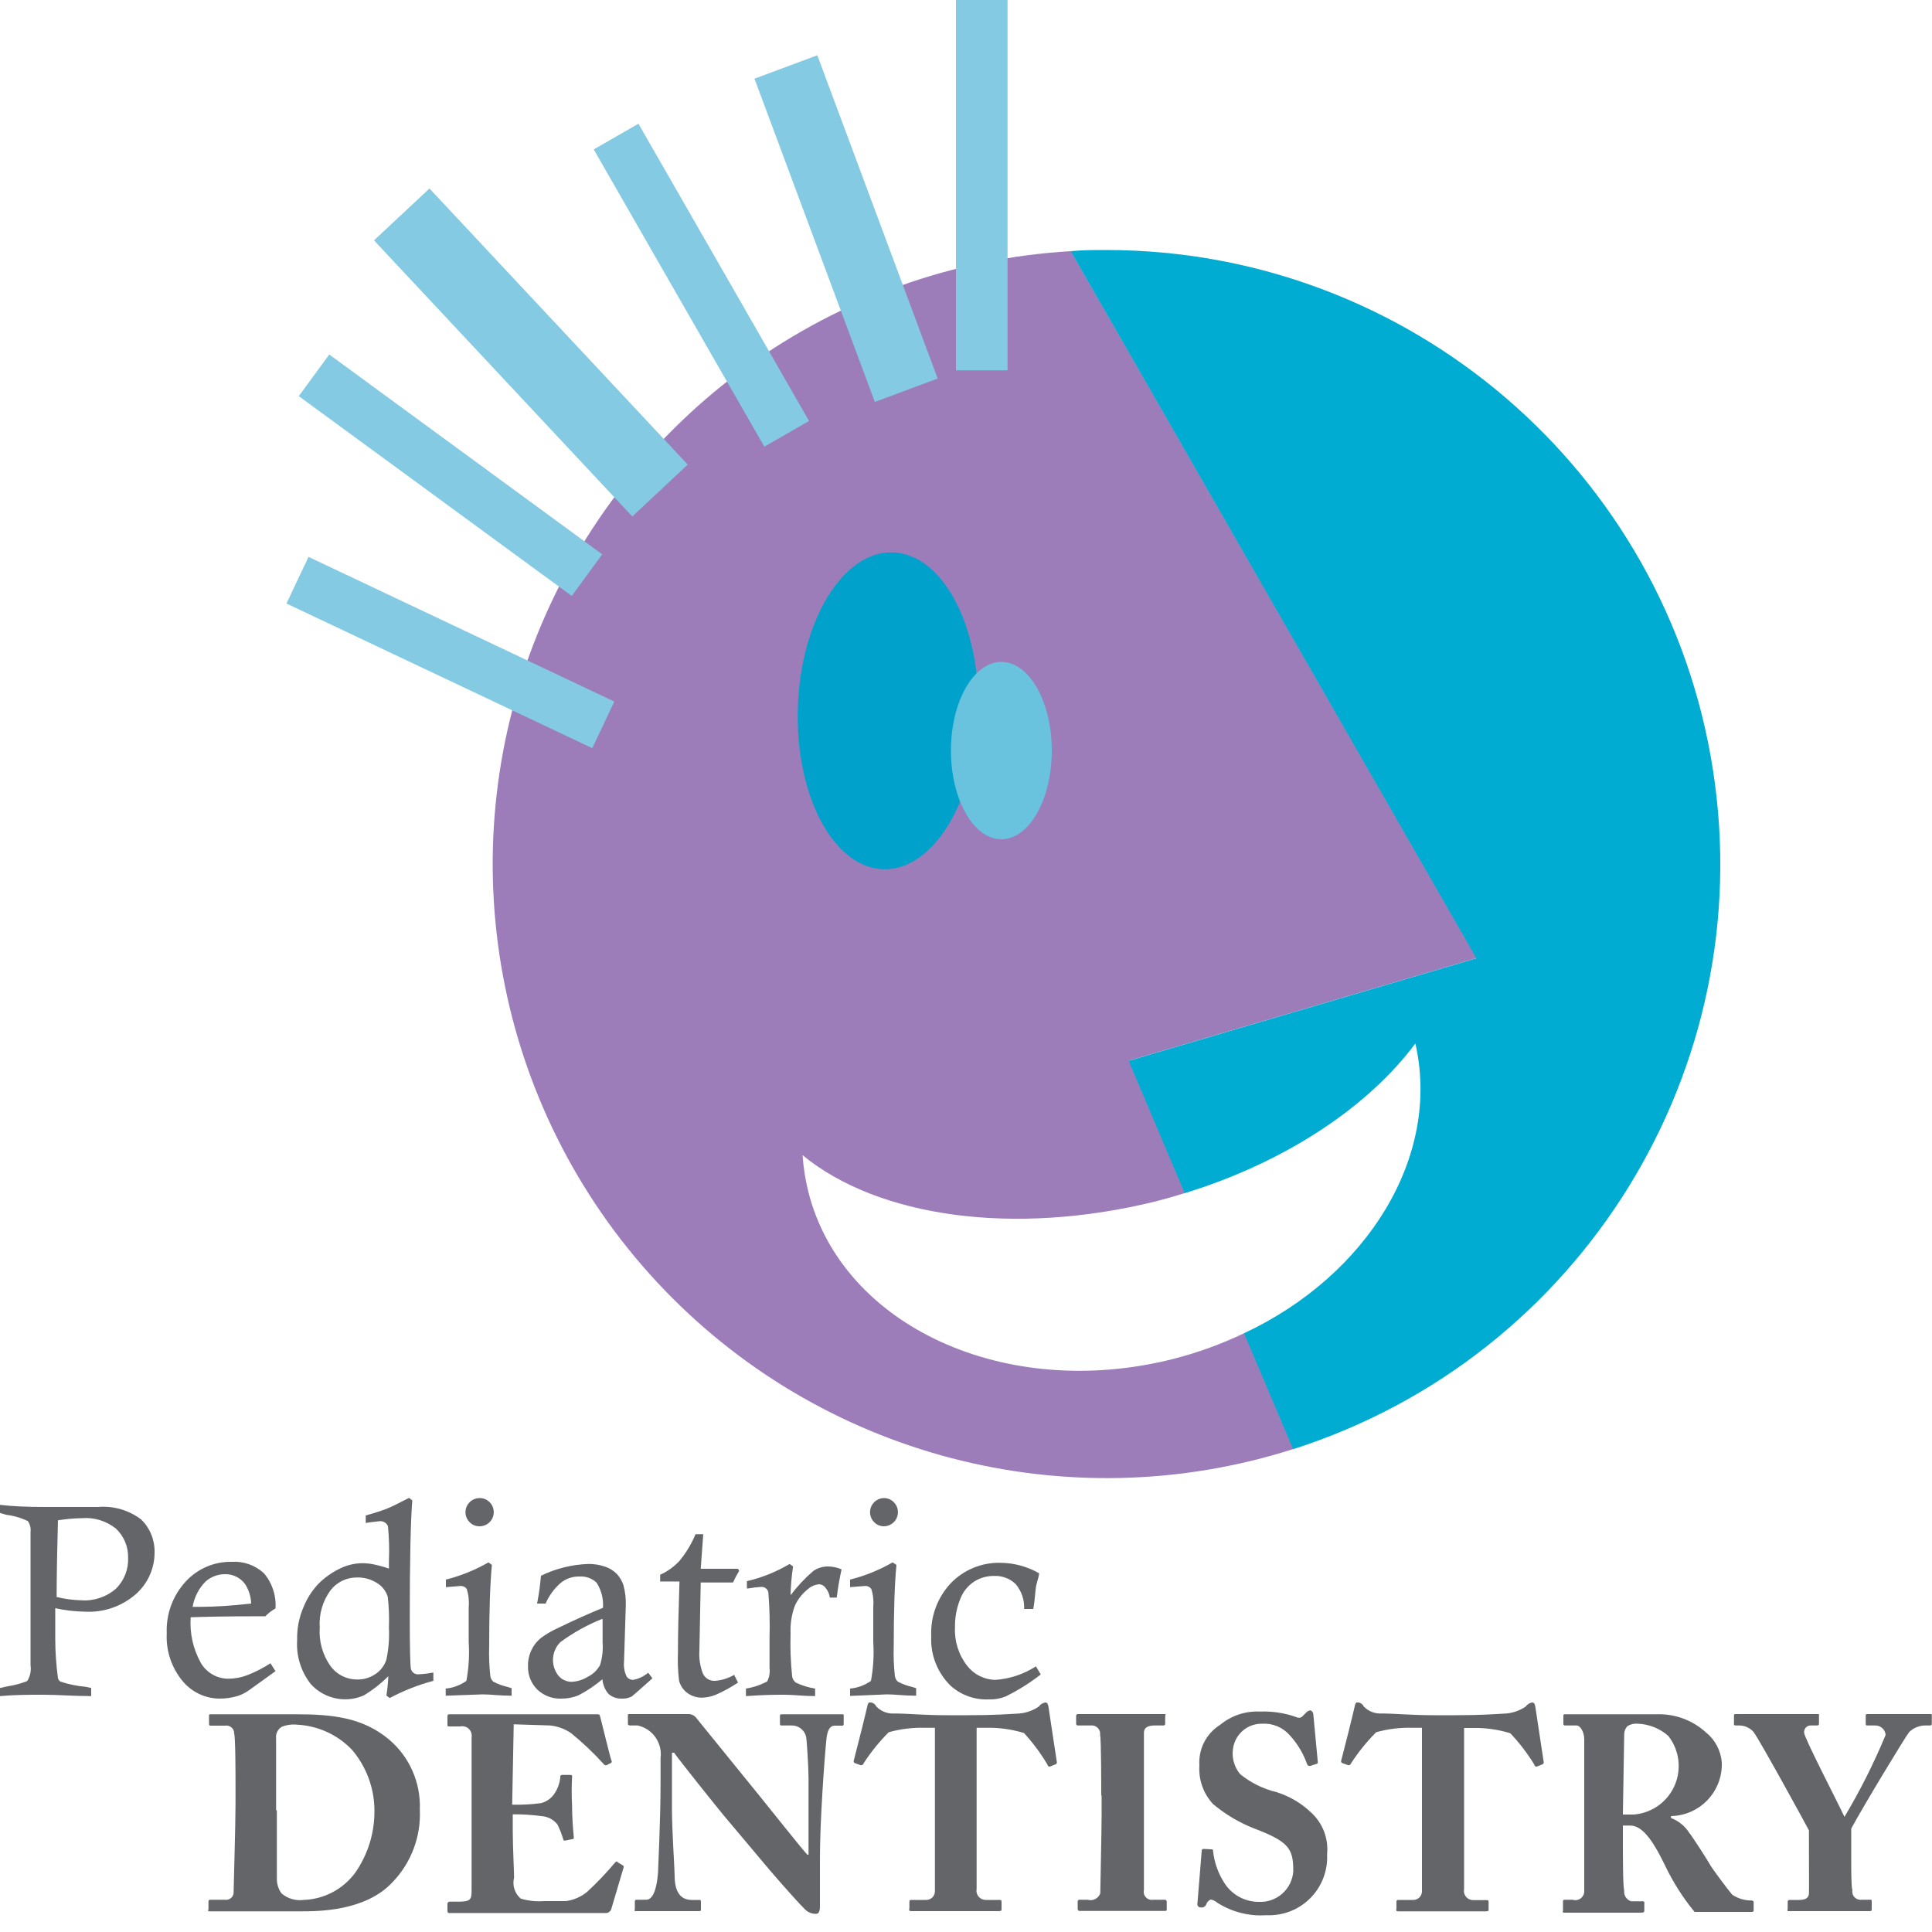<?xml version="1.0" encoding="UTF-8"?>
<svg width="82px" height="82px" viewBox="0 0 82 82" version="1.1" xmlns="http://www.w3.org/2000/svg" xmlns:xlink="http://www.w3.org/1999/xlink">
    <!-- Generator: Sketch 44.1 (41455) - http://www.bohemiancoding.com/sketch -->
    <title>_all good-21</title>
    <desc>Created with Sketch.</desc>
    <defs></defs>
    <g id="logo" stroke="none" stroke-width="1" fill="none" fill-rule="evenodd">
        <g id="_all-good-21">
            <g id="Layer_1">
                <path d="M49.79,57.679 C42.689,59.475 35.752,56.301 34.309,50.586 C34.181,50.075 34.099,49.553 34.063,49.028 C37.261,51.66 43.025,52.48 49.061,50.988 C49.479,50.881 49.881,50.766 50.299,50.635 L47.921,45.018 L62.681,40.664 L45.453,10.66 C35.377,11.249 26.547,17.602 22.788,26.969 C19.028,36.335 21.016,47.03 27.889,54.421 C34.762,61.812 45.284,64.57 54.899,61.5 L52.816,56.58 C51.846,57.045 50.833,57.413 49.79,57.679 L49.79,57.679 Z" id="Shape" fill="#9C7DB9"></path>
                <ellipse id="Oval" fill="#00A2CC" transform="translate(37.691, 30.169) rotate(-88.282) translate(-37.691, -30.169) " cx="37.691" cy="30.169" rx="6.727" ry="3.831"></ellipse>
                <ellipse id="Oval" fill="#69C2DE" cx="42.501" cy="31.857" rx="2.14" ry="3.764"></ellipse>
                <path d="M46.986,10.611 C46.469,10.611 45.953,10.611 45.444,10.66 L62.664,40.672 L47.904,45.026 L50.282,50.643 C54.596,49.315 58.081,46.961 60.073,44.288 C61.164,49.077 58.048,54.128 52.8,56.588 L54.883,61.508 C67.111,57.599 74.672,45.368 72.704,32.682 C70.736,19.996 59.824,10.631 46.986,10.611 L46.986,10.611 Z" id="Shape" fill="#00ACD2"></path>
                <rect id="Rectangle-path" fill="#83CAE2" transform="translate(35.91, 9.703) rotate(-20.422) translate(-35.91, -9.703) " x="34.487" y="2.383" width="2.846" height="14.64"></rect>
                <rect id="Rectangle-path" fill="#83CAE2" x="40.574" y="0" width="2.189" height="15.719"></rect>
                <rect id="Rectangle-path" fill="#83CAE2" transform="translate(29.77, 12.105) rotate(-29.85) translate(-29.77, -12.105) " x="28.675" y="4.831" width="2.189" height="14.547"></rect>
                <rect id="Rectangle-path" fill="#83CAE2" transform="translate(22.532, 14.961) rotate(-43.09) translate(-22.532, -14.961) " x="20.921" y="6.937" width="3.223" height="16.047"></rect>
                <rect id="Rectangle-path" fill="#83CAE2" transform="translate(19.121, 20.17) rotate(-53.79) translate(-19.121, -20.17) " x="18.026" y="12.991" width="2.189" height="14.358"></rect>
                <rect id="Rectangle-path" fill="#83CAE2" transform="translate(19.116, 27.696) rotate(-64.68) translate(-19.116, -27.696) " x="18.022" y="20.517" width="2.189" height="14.358"></rect>
                <path d="M0,64.214 L0,63.87 C0.492,63.93 1.123,63.96 1.894,63.96 L4.157,63.96 C4.815,63.904 5.469,64.094 5.994,64.493 C6.37,64.861 6.575,65.369 6.56,65.895 C6.562,66.582 6.262,67.236 5.74,67.683 C5.144,68.192 4.374,68.45 3.592,68.404 C3.172,68.396 2.755,68.347 2.345,68.257 L2.345,69.536 C2.345,70.101 2.384,70.665 2.46,71.225 C2.474,71.287 2.512,71.34 2.567,71.373 C2.915,71.488 3.275,71.563 3.641,71.594 L3.87,71.643 L3.87,71.988 C3.141,71.988 2.468,71.93 1.837,71.93 C1.205,71.93 0.631,71.93 1.82076576e-15,71.988 L1.82076576e-15,71.643 L0.336,71.57 C0.617,71.528 0.892,71.453 1.156,71.348 C1.282,71.148 1.331,70.909 1.296,70.676 L1.296,67.912 L1.296,65.026 C1.317,64.861 1.276,64.695 1.181,64.559 C0.886,64.419 0.57,64.328 0.246,64.288 L0,64.214 Z M2.403,67.781 C2.744,67.865 3.093,67.912 3.444,67.921 C3.982,67.961 4.514,67.783 4.92,67.429 C5.271,67.084 5.458,66.607 5.437,66.117 C5.449,65.649 5.261,65.199 4.92,64.878 C4.511,64.551 3.991,64.392 3.469,64.436 C3.131,64.442 2.794,64.472 2.46,64.526 C2.427,65.679 2.408,66.767 2.403,67.789 L2.403,67.781 Z" id="Shape" fill="#646569"></path>
                <path d="M11.48,70.594 L11.693,70.93 L10.553,71.75 C10.406,71.854 10.242,71.934 10.07,71.988 C9.825,72.06 9.57,72.095 9.315,72.094 C8.704,72.089 8.128,71.813 7.741,71.34 C7.275,70.771 7.038,70.049 7.077,69.315 C7.045,68.499 7.34,67.705 7.897,67.109 C8.396,66.574 9.1,66.275 9.832,66.289 C10.335,66.256 10.83,66.431 11.201,66.773 C11.554,67.187 11.73,67.722 11.693,68.265 C11.534,68.357 11.388,68.47 11.259,68.601 L10.734,68.601 C9.722,68.601 8.842,68.615 8.093,68.642 C8.046,69.319 8.197,69.994 8.528,70.586 C8.774,71.002 9.225,71.256 9.709,71.25 C9.975,71.246 10.239,71.196 10.488,71.102 C10.835,70.968 11.168,70.797 11.48,70.594 L11.48,70.594 Z M10.66,68.06 C10.652,67.769 10.564,67.485 10.406,67.24 C10.206,66.961 9.879,66.801 9.537,66.814 C9.233,66.815 8.941,66.929 8.717,67.133 C8.432,67.426 8.243,67.797 8.175,68.199 L8.495,68.199 C9.118,68.199 9.84,68.153 10.66,68.06 L10.66,68.06 Z" id="Shape" fill="#646569"></path>
                <path d="M15.523,64.641 L15.523,64.321 C15.933,64.206 16.228,64.108 16.416,64.034 C16.605,63.96 16.917,63.804 17.359,63.575 L17.499,63.681 C17.428,64.567 17.392,66.207 17.392,68.601 C17.392,69.935 17.409,70.679 17.441,70.832 C17.478,70.987 17.629,71.087 17.786,71.061 C17.99,71.051 18.192,71.026 18.393,70.987 L18.393,71.34 C17.749,71.512 17.127,71.757 16.539,72.07 L16.4,71.963 C16.443,71.692 16.47,71.418 16.482,71.143 C16.167,71.459 15.815,71.734 15.432,71.963 C14.656,72.299 13.751,72.101 13.186,71.471 C12.772,70.942 12.568,70.28 12.612,69.61 C12.599,69.122 12.694,68.638 12.89,68.191 C13.033,67.84 13.239,67.518 13.497,67.24 C13.756,66.975 14.059,66.756 14.391,66.592 C14.698,66.434 15.038,66.35 15.383,66.346 C15.554,66.348 15.724,66.367 15.892,66.404 C16.1,66.448 16.306,66.505 16.507,66.576 L16.507,66.248 C16.528,65.758 16.515,65.268 16.466,64.78 C16.406,64.629 16.249,64.54 16.088,64.567 L15.728,64.608 L15.523,64.641 Z M16.507,69.077 C16.524,68.642 16.508,68.206 16.457,67.773 C16.383,67.53 16.223,67.323 16.006,67.191 C15.747,67.025 15.444,66.942 15.137,66.953 C14.704,66.953 14.296,67.153 14.03,67.494 C13.695,67.951 13.532,68.512 13.571,69.077 C13.529,69.66 13.691,70.24 14.03,70.717 C14.289,71.07 14.7,71.279 15.137,71.283 C15.43,71.293 15.718,71.206 15.957,71.037 C16.167,70.891 16.322,70.681 16.4,70.438 C16.495,69.991 16.531,69.533 16.507,69.077 L16.507,69.077 Z" id="Shape" fill="#646569"></path>
                <path d="M18.926,67.363 L18.926,67.043 C19.557,66.883 20.164,66.638 20.73,66.313 L20.877,66.42 C20.801,67.229 20.762,68.377 20.762,69.864 C20.748,70.291 20.765,70.719 20.812,71.143 C20.825,71.231 20.869,71.312 20.935,71.373 C21.121,71.472 21.319,71.547 21.525,71.594 L21.714,71.652 L21.714,71.971 C21.213,71.971 20.803,71.914 20.484,71.914 L18.917,71.971 L18.917,71.668 C19.234,71.639 19.537,71.526 19.795,71.34 C19.896,70.8 19.929,70.249 19.893,69.7 L19.893,68.216 C19.917,67.956 19.89,67.694 19.811,67.445 C19.751,67.356 19.648,67.307 19.541,67.314 L18.926,67.363 Z M20.352,63.583 C20.512,63.579 20.666,63.642 20.779,63.755 C20.953,63.926 21.005,64.186 20.911,64.411 C20.818,64.637 20.596,64.783 20.352,64.78 C20.195,64.782 20.044,64.72 19.934,64.608 C19.761,64.438 19.708,64.18 19.8,63.955 C19.892,63.731 20.11,63.584 20.352,63.583 L20.352,63.583 Z" id="Shape" fill="#646569"></path>
                <path d="M23.157,68.06 L22.796,68.06 C22.872,67.67 22.927,67.276 22.96,66.879 C23.59,66.572 24.277,66.402 24.977,66.379 C25.217,66.377 25.456,66.416 25.682,66.494 C25.872,66.556 26.044,66.663 26.183,66.805 C26.308,66.942 26.403,67.105 26.461,67.281 C26.538,67.567 26.572,67.863 26.56,68.158 L26.486,70.52 C26.464,70.736 26.5,70.955 26.593,71.151 C26.654,71.245 26.759,71.301 26.871,71.299 C27.107,71.255 27.328,71.15 27.511,70.996 L27.691,71.233 C27.145,71.72 26.852,71.977 26.814,72.004 C26.69,72.068 26.552,72.099 26.412,72.094 C26.204,72.107 25.999,72.039 25.838,71.906 C25.681,71.731 25.586,71.509 25.568,71.274 C25.255,71.539 24.914,71.767 24.551,71.955 C24.322,72.049 24.077,72.097 23.829,72.094 C23.449,72.111 23.079,71.972 22.804,71.709 C22.542,71.45 22.4,71.093 22.411,70.725 C22.396,70.259 22.599,69.814 22.96,69.52 C23.172,69.362 23.4,69.227 23.641,69.118 C24.384,68.757 25.035,68.465 25.592,68.24 C25.619,67.865 25.524,67.491 25.322,67.174 C25.128,66.99 24.867,66.895 24.6,66.912 C24.3,66.902 24.008,67.005 23.78,67.199 C23.512,67.437 23.299,67.731 23.157,68.06 L23.157,68.06 Z M25.568,68.708 C24.932,68.96 24.331,69.294 23.78,69.7 C23.397,70.088 23.365,70.701 23.706,71.127 C23.844,71.287 24.044,71.38 24.256,71.381 C24.506,71.371 24.749,71.294 24.961,71.16 C25.177,71.052 25.355,70.88 25.469,70.668 C25.565,70.354 25.601,70.026 25.576,69.7 L25.576,68.741 L25.568,68.708 Z" id="Shape" fill="#646569"></path>
                <path d="M29.52,65.116 L29.848,65.116 L29.741,66.584 L31.324,66.584 L31.373,66.674 C31.275,66.832 31.188,66.997 31.111,67.166 L29.741,67.166 L29.684,70.053 L29.684,70.053 C29.662,70.385 29.713,70.718 29.832,71.028 C29.922,71.226 30.123,71.35 30.34,71.34 C30.629,71.32 30.91,71.233 31.16,71.086 L31.324,71.414 C31.025,71.613 30.71,71.786 30.381,71.93 C30.201,72.005 30.01,72.046 29.815,72.053 C29.586,72.061 29.361,71.991 29.176,71.857 C29.002,71.73 28.878,71.548 28.823,71.34 C28.774,70.946 28.758,70.548 28.774,70.151 C28.774,69.44 28.796,68.432 28.839,67.125 L28.019,67.125 L28.019,66.838 C28.329,66.698 28.608,66.497 28.839,66.248 C29.121,65.907 29.351,65.525 29.52,65.116 L29.52,65.116 Z" id="Shape" fill="#646569"></path>
                <path d="M31.701,67.42 L31.701,67.109 C32.339,66.96 32.95,66.714 33.513,66.379 L33.661,66.486 C33.598,66.89 33.562,67.298 33.554,67.707 C33.838,67.329 34.163,66.982 34.522,66.674 C34.713,66.545 34.94,66.48 35.17,66.486 C35.359,66.491 35.546,66.533 35.719,66.609 C35.632,66.997 35.563,67.396 35.514,67.806 L35.219,67.806 C35.202,67.658 35.142,67.519 35.047,67.404 C34.987,67.311 34.887,67.25 34.776,67.24 C34.593,67.254 34.42,67.329 34.284,67.453 C34.042,67.644 33.85,67.892 33.727,68.175 C33.595,68.546 33.537,68.938 33.554,69.331 C33.536,69.936 33.558,70.541 33.62,71.143 C33.634,71.25 33.69,71.348 33.776,71.414 C34.035,71.538 34.312,71.624 34.596,71.668 L34.596,71.988 C34.12,71.988 33.686,71.93 33.3,71.93 C32.915,71.93 32.48,71.93 31.66,71.988 L31.66,71.668 C31.976,71.618 32.281,71.516 32.562,71.365 C32.653,71.188 32.688,70.987 32.661,70.791 L32.661,69.552 C32.68,68.896 32.664,68.239 32.611,67.584 C32.582,67.435 32.442,67.335 32.292,67.355 C32.129,67.362 31.967,67.381 31.808,67.412 L31.701,67.42 Z" id="Shape" fill="#646569"></path>
                <path d="M36.08,67.363 L36.08,67.043 C36.712,66.883 37.319,66.638 37.884,66.313 L38.048,66.42 C37.971,67.229 37.933,68.377 37.933,69.864 C37.919,70.291 37.935,70.719 37.982,71.143 C37.996,71.231 38.04,71.312 38.105,71.373 C38.292,71.472 38.49,71.547 38.696,71.594 L38.884,71.652 L38.884,71.971 C38.384,71.971 37.974,71.914 37.654,71.914 L36.08,71.98 L36.08,71.668 C36.399,71.641 36.706,71.527 36.966,71.34 C37.067,70.8 37.1,70.249 37.064,69.7 L37.064,68.216 C37.088,67.956 37.061,67.694 36.982,67.445 C36.921,67.356 36.818,67.307 36.711,67.314 L36.08,67.363 Z M37.507,63.583 C37.667,63.579 37.821,63.642 37.933,63.755 C38.105,63.924 38.158,64.18 38.069,64.404 C37.979,64.628 37.764,64.776 37.523,64.78 C37.366,64.782 37.215,64.72 37.105,64.608 C36.932,64.438 36.879,64.18 36.971,63.955 C37.063,63.731 37.281,63.584 37.523,63.583 L37.507,63.583 Z" id="Shape" fill="#646569"></path>
                <path d="M43.854,68.29 L43.468,68.29 C43.485,67.904 43.356,67.526 43.107,67.232 C42.859,66.994 42.524,66.87 42.181,66.887 C41.891,66.886 41.607,66.965 41.361,67.117 C41.082,67.296 40.869,67.561 40.754,67.871 C40.602,68.249 40.526,68.653 40.533,69.06 C40.502,69.651 40.685,70.234 41.049,70.7 C41.337,71.071 41.777,71.291 42.246,71.299 C42.86,71.256 43.452,71.058 43.968,70.725 L44.173,71.069 C43.709,71.43 43.209,71.744 42.681,72.004 C42.46,72.093 42.222,72.135 41.984,72.127 C41.382,72.159 40.791,71.95 40.344,71.545 C39.785,70.997 39.487,70.236 39.524,69.454 C39.485,68.625 39.78,67.816 40.344,67.207 C40.895,66.63 41.662,66.312 42.46,66.33 C43.035,66.335 43.6,66.487 44.1,66.773 C44.1,66.904 44.034,67.068 43.985,67.273 C43.936,67.478 43.936,67.871 43.854,68.29 L43.854,68.29 Z" id="Shape" fill="#646569"></path>
                <path d="M9.996,75.711 C9.996,75.407 9.996,73.743 9.938,73.57 C9.94,73.472 9.898,73.379 9.823,73.316 C9.748,73.252 9.649,73.225 9.553,73.242 L8.963,73.242 C8.905,73.242 8.872,73.242 8.872,73.16 L8.872,72.816 C8.872,72.767 8.872,72.759 8.954,72.759 L10.791,72.759 L12.538,72.759 C14.129,72.759 15.391,72.898 16.507,73.825 C17.379,74.562 17.863,75.66 17.819,76.801 C17.873,77.944 17.455,79.059 16.662,79.884 C15.523,81.114 13.522,81.123 12.784,81.123 L10.57,81.123 L8.93,81.123 C8.774,81.123 8.848,81.123 8.848,81.016 L8.848,80.704 C8.847,80.682 8.857,80.66 8.875,80.645 C8.892,80.631 8.916,80.626 8.938,80.631 L9.545,80.631 C9.63,80.645 9.717,80.624 9.786,80.573 C9.856,80.522 9.902,80.445 9.914,80.36 C9.914,80.114 9.996,77.482 9.996,76.588 L9.996,75.711 L9.996,75.711 Z M11.751,76.85 L11.751,79.72 C11.744,79.949 11.813,80.174 11.947,80.36 C12.205,80.582 12.545,80.684 12.882,80.639 C13.749,80.611 14.556,80.188 15.072,79.491 C15.62,78.709 15.907,77.773 15.892,76.818 C15.884,75.882 15.547,74.979 14.94,74.267 C14.329,73.627 13.496,73.246 12.612,73.201 C12.389,73.177 12.164,73.208 11.956,73.292 C11.786,73.398 11.693,73.593 11.718,73.792 L11.718,76.006 L11.718,76.826 L11.751,76.85 Z" id="Shape" fill="#646569"></path>
                <path d="M21.738,76.596 C22.147,76.607 22.555,76.585 22.96,76.531 C23.177,76.476 23.368,76.349 23.501,76.17 C23.658,75.956 23.754,75.704 23.78,75.44 C23.771,75.413 23.777,75.383 23.795,75.362 C23.814,75.34 23.842,75.329 23.87,75.333 L24.19,75.333 C24.247,75.333 24.297,75.333 24.28,75.424 C24.259,75.828 24.259,76.233 24.28,76.637 C24.28,77.162 24.329,77.728 24.354,77.974 C24.354,78.048 24.354,78.056 24.264,78.064 L23.985,78.121 C23.936,78.121 23.911,78.121 23.895,78.031 C23.834,77.825 23.754,77.625 23.657,77.433 C23.487,77.22 23.232,77.091 22.96,77.08 C22.563,77.026 22.163,77.001 21.763,77.006 L21.763,77.711 C21.763,78.343 21.82,79.483 21.82,79.688 C21.735,80.014 21.843,80.361 22.099,80.581 C22.417,80.678 22.751,80.715 23.083,80.688 L24.018,80.688 C24.346,80.645 24.655,80.511 24.912,80.303 C25.337,79.911 25.737,79.492 26.109,79.048 C26.158,78.999 26.191,78.991 26.224,79.048 L26.42,79.163 C26.458,79.175 26.48,79.215 26.47,79.253 L25.945,81.024 C25.911,81.134 25.805,81.205 25.691,81.196 L20.598,81.196 L19.098,81.196 C19.016,81.196 18.991,81.196 18.991,81.065 L18.991,80.819 C18.988,80.789 19,80.758 19.022,80.737 C19.045,80.717 19.076,80.707 19.106,80.713 L19.434,80.713 C19.975,80.713 20.016,80.631 20.016,80.221 L20.016,76.26 L20.016,73.734 C20.039,73.602 19.994,73.468 19.897,73.376 C19.8,73.284 19.663,73.246 19.532,73.275 L19.049,73.275 C18.999,73.275 18.991,73.275 18.991,73.16 L18.991,72.841 C18.989,72.818 18.996,72.796 19.012,72.78 C19.028,72.764 19.051,72.756 19.073,72.759 L20.803,72.759 L24.903,72.759 L25.371,72.759 C25.411,72.753 25.449,72.777 25.461,72.816 C25.51,72.98 25.896,74.587 25.945,74.702 C25.994,74.817 25.945,74.784 25.945,74.817 L25.756,74.915 C25.704,74.939 25.643,74.917 25.617,74.866 C25.188,74.394 24.725,73.956 24.231,73.554 C23.967,73.376 23.662,73.266 23.345,73.234 L21.804,73.185 L21.738,76.596 Z" id="Shape" fill="#646569"></path>
                <path d="M34.317,77.679 L34.317,75.473 C34.317,75.014 34.243,73.833 34.21,73.693 C34.134,73.414 33.876,73.224 33.587,73.234 L33.177,73.234 C33.12,73.234 33.103,73.234 33.103,73.128 L33.103,72.841 C33.103,72.783 33.103,72.759 33.21,72.759 L34.579,72.759 L35.695,72.759 C35.826,72.759 35.809,72.759 35.809,72.857 L35.809,73.136 C35.809,73.193 35.809,73.242 35.752,73.242 L35.424,73.242 C35.227,73.242 35.104,73.439 35.071,73.866 C34.989,74.686 34.801,77.293 34.801,78.843 L34.801,80.844 C34.801,81.016 34.801,81.229 34.629,81.229 C34.456,81.233 34.29,81.164 34.169,81.041 C33.973,80.852 33.399,80.221 32.693,79.401 L30.693,77.023 C30.496,76.785 28.88,74.776 28.61,74.39 L28.52,74.39 L28.52,76.752 C28.52,77.72 28.626,79.163 28.634,79.606 C28.634,80.286 28.872,80.639 29.364,80.639 L29.659,80.639 C29.741,80.639 29.75,80.639 29.75,80.745 L29.75,81.024 C29.75,81.098 29.75,81.114 29.659,81.114 L28.29,81.114 L27.003,81.114 C26.888,81.114 26.945,81.114 26.945,81.008 L26.945,80.704 C26.942,80.684 26.949,80.664 26.964,80.649 C26.978,80.635 26.999,80.628 27.019,80.631 L27.429,80.631 C27.683,80.631 27.872,80.253 27.929,79.474 C27.929,79.253 28.036,77.375 28.036,75.645 L28.036,74.62 C28.123,73.974 27.698,73.37 27.06,73.234 L26.724,73.234 C26.703,73.234 26.683,73.225 26.668,73.21 C26.654,73.194 26.648,73.173 26.65,73.152 L26.65,72.824 C26.642,72.803 26.647,72.779 26.663,72.764 C26.679,72.748 26.703,72.743 26.724,72.75 L27.101,72.75 L28.323,72.75 L29.208,72.75 C29.339,72.746 29.464,72.804 29.545,72.906 L32.267,76.26 C32.431,76.457 34.137,78.605 34.268,78.72 L34.317,78.72 L34.317,77.654 L34.317,77.679 Z" id="Shape" fill="#646569"></path>
                <path d="M39.696,73.333 L39.286,73.333 C38.758,73.316 38.229,73.379 37.72,73.521 C37.319,73.922 36.962,74.365 36.654,74.841 C36.639,74.892 36.592,74.926 36.539,74.923 L36.285,74.833 C36.264,74.826 36.247,74.81 36.238,74.79 C36.229,74.77 36.228,74.747 36.236,74.727 C36.367,74.235 36.752,72.693 36.802,72.455 C36.851,72.217 36.892,72.258 36.974,72.258 C37.071,72.276 37.154,72.34 37.195,72.431 C37.396,72.638 37.678,72.746 37.966,72.726 C38.589,72.726 39.081,72.8 40.295,72.8 L41,72.8 C42.279,72.8 42.779,72.75 43.271,72.726 C43.565,72.699 43.848,72.597 44.091,72.431 C44.156,72.341 44.253,72.279 44.362,72.258 C44.444,72.258 44.477,72.308 44.501,72.447 C44.526,72.586 44.756,74.161 44.854,74.776 C44.866,74.819 44.845,74.864 44.805,74.882 L44.559,74.981 C44.51,74.981 44.485,74.981 44.444,74.874 C44.162,74.402 43.832,73.959 43.46,73.554 C42.929,73.392 42.375,73.317 41.82,73.333 L41.451,73.333 L41.451,76.555 L41.451,80.171 C41.428,80.289 41.461,80.411 41.539,80.502 C41.617,80.593 41.733,80.643 41.853,80.639 L42.394,80.639 C42.501,80.639 42.509,80.639 42.509,80.754 L42.509,81.024 C42.509,81.082 42.509,81.114 42.394,81.114 L40.598,81.114 L38.704,81.114 C38.54,81.114 38.597,81.065 38.597,80.975 L38.597,80.754 C38.597,80.672 38.597,80.639 38.679,80.639 L39.278,80.639 C39.379,80.648 39.479,80.615 39.554,80.549 C39.63,80.482 39.676,80.387 39.68,80.286 L39.68,76.186 L39.68,73.333 L39.696,73.333 Z" id="Shape" fill="#646569"></path>
                <path d="M46.74,76.178 C46.74,75.899 46.74,73.792 46.691,73.636 C46.707,73.528 46.672,73.419 46.596,73.341 C46.521,73.262 46.414,73.223 46.305,73.234 L45.764,73.234 C45.742,73.239 45.719,73.234 45.701,73.219 C45.683,73.205 45.673,73.183 45.674,73.16 L45.674,72.824 C45.674,72.803 45.683,72.783 45.698,72.769 C45.714,72.755 45.735,72.748 45.756,72.75 L47.642,72.75 L49.372,72.75 C49.536,72.75 49.454,72.75 49.454,72.857 L49.454,73.152 C49.458,73.176 49.449,73.201 49.431,73.217 C49.413,73.233 49.388,73.24 49.364,73.234 L49.02,73.234 C48.724,73.234 48.552,73.324 48.552,73.538 L48.552,76.383 L48.552,77.285 L48.552,80.212 C48.525,80.327 48.557,80.447 48.639,80.531 C48.72,80.616 48.839,80.653 48.954,80.631 L49.43,80.631 C49.453,80.628 49.476,80.636 49.493,80.652 C49.51,80.667 49.52,80.689 49.52,80.713 L49.52,81.041 C49.52,81.09 49.52,81.106 49.413,81.106 L47.691,81.106 L45.83,81.106 C45.805,81.109 45.781,81.1 45.763,81.083 C45.746,81.065 45.737,81.041 45.74,81.016 L45.74,80.704 C45.739,80.682 45.749,80.66 45.767,80.645 C45.784,80.631 45.808,80.626 45.83,80.631 L46.166,80.631 C46.387,80.696 46.621,80.577 46.699,80.36 C46.699,80.188 46.756,77.654 46.756,77.039 L46.756,76.219 L46.74,76.178 Z" id="Shape" fill="#646569"></path>
                <path d="M51.406,78.49 C51.455,78.49 51.488,78.49 51.488,78.581 C51.541,79.05 51.701,79.502 51.955,79.901 C52.27,80.413 52.83,80.724 53.431,80.721 C54.192,80.758 54.842,80.177 54.891,79.417 C54.891,78.449 54.702,78.162 53.185,77.588 C52.569,77.341 51.996,76.998 51.488,76.572 C51.075,76.129 50.865,75.535 50.906,74.932 C50.858,74.24 51.195,73.577 51.783,73.21 C52.256,72.817 52.858,72.615 53.472,72.644 C54.002,72.623 54.531,72.704 55.03,72.882 C55.122,72.932 55.237,72.907 55.301,72.824 L55.457,72.668 C55.501,72.621 55.564,72.595 55.629,72.595 C55.703,72.631 55.749,72.709 55.744,72.791 L55.932,74.792 C55.935,74.81 55.93,74.827 55.919,74.841 C55.908,74.855 55.892,74.864 55.875,74.866 L55.621,74.948 C55.59,74.958 55.557,74.955 55.529,74.939 C55.501,74.924 55.481,74.897 55.473,74.866 C55.314,74.416 55.066,74.004 54.743,73.652 C54.45,73.315 54.017,73.133 53.571,73.16 C52.946,73.147 52.412,73.607 52.332,74.226 C52.275,74.611 52.386,75.002 52.636,75.301 C53.087,75.666 53.613,75.927 54.177,76.063 C54.741,76.239 55.255,76.545 55.678,76.957 C56.152,77.408 56.392,78.053 56.326,78.704 C56.361,79.396 56.103,80.071 55.614,80.563 C55.125,81.055 54.452,81.318 53.759,81.287 C53.02,81.34 52.284,81.153 51.66,80.754 C51.583,80.686 51.49,80.641 51.389,80.622 C51.3,80.656 51.23,80.728 51.201,80.819 C51.171,80.91 51.082,80.967 50.988,80.959 C50.937,80.966 50.887,80.948 50.853,80.91 C50.82,80.871 50.809,80.819 50.824,80.77 L51.004,78.556 C51.001,78.532 51.009,78.508 51.027,78.491 C51.045,78.475 51.07,78.468 51.094,78.474 L51.406,78.49 Z" id="Shape" fill="#646569"></path>
                <path d="M60.385,73.333 L59.975,73.333 C59.446,73.316 58.918,73.379 58.409,73.521 C58.008,73.923 57.651,74.365 57.343,74.841 C57.328,74.892 57.28,74.926 57.228,74.923 L56.974,74.833 C56.953,74.826 56.936,74.81 56.927,74.79 C56.917,74.77 56.917,74.747 56.924,74.727 C57.056,74.235 57.441,72.693 57.49,72.455 C57.539,72.217 57.58,72.258 57.662,72.258 C57.76,72.276 57.843,72.34 57.884,72.431 C58.084,72.638 58.367,72.746 58.655,72.726 C59.278,72.726 59.77,72.8 60.983,72.8 L61.664,72.8 C62.943,72.8 63.443,72.75 63.935,72.726 C64.229,72.699 64.512,72.597 64.755,72.431 C64.82,72.341 64.917,72.279 65.026,72.258 C65.108,72.258 65.141,72.308 65.165,72.447 C65.19,72.586 65.42,74.161 65.518,74.776 C65.53,74.819 65.509,74.864 65.469,74.882 L65.223,74.981 C65.174,74.981 65.149,74.981 65.108,74.874 C64.818,74.404 64.48,73.964 64.099,73.562 C63.568,73.4 63.014,73.325 62.459,73.341 L62.14,73.341 L62.14,76.563 L62.14,80.18 C62.117,80.297 62.149,80.419 62.228,80.51 C62.306,80.601 62.421,80.652 62.541,80.647 L63.066,80.647 C63.173,80.647 63.181,80.647 63.181,80.762 L63.181,81.032 C63.181,81.09 63.181,81.123 63.066,81.123 L61.27,81.123 L59.376,81.123 C59.212,81.123 59.27,81.073 59.27,80.983 L59.27,80.754 C59.27,80.672 59.27,80.639 59.352,80.639 L59.95,80.639 C60.051,80.648 60.151,80.615 60.227,80.549 C60.303,80.482 60.348,80.387 60.352,80.286 L60.352,76.186 L60.352,73.333 L60.385,73.333 Z" id="Shape" fill="#646569"></path>
                <path d="M67.24,75.752 L67.24,73.816 C67.24,73.521 67.076,73.234 66.912,73.234 L66.42,73.234 C66.399,73.235 66.38,73.226 66.367,73.21 C66.354,73.193 66.349,73.172 66.354,73.152 L66.354,72.841 C66.354,72.783 66.354,72.759 66.42,72.759 L68.167,72.759 L70.331,72.759 C71.097,72.737 71.841,73.013 72.406,73.529 C72.798,73.844 73.041,74.307 73.078,74.809 C73.098,75.397 72.881,75.969 72.476,76.396 C72.07,76.823 71.511,77.069 70.922,77.08 L70.922,77.162 C71.239,77.281 71.51,77.499 71.693,77.785 C71.848,77.974 72.513,79.015 72.586,79.155 C72.66,79.294 73.292,80.147 73.521,80.417 C73.764,80.579 74.05,80.664 74.341,80.663 C74.367,80.66 74.394,80.67 74.412,80.689 C74.43,80.709 74.437,80.736 74.431,80.762 L74.431,81.041 C74.431,81.114 74.431,81.147 74.341,81.147 L73.037,81.147 L71.922,81.147 C71.414,80.528 70.984,79.847 70.643,79.122 C70.241,78.302 69.766,77.482 69.2,77.482 L68.88,77.482 L68.88,78.08 C68.88,78.769 68.88,80.081 68.937,80.237 C68.909,80.442 69.034,80.637 69.233,80.696 L69.7,80.696 C69.727,80.688 69.757,80.696 69.776,80.717 C69.796,80.738 69.801,80.768 69.79,80.795 L69.79,81.073 C69.79,81.155 69.79,81.18 69.602,81.18 L68.068,81.18 L66.428,81.18 C66.297,81.18 66.338,81.18 66.338,81.065 L66.338,80.729 C66.338,80.672 66.338,80.631 66.395,80.631 L66.748,80.631 C66.864,80.668 66.992,80.646 67.089,80.573 C67.187,80.5 67.243,80.384 67.24,80.262 L67.24,76.891 L67.24,75.752 L67.24,75.752 Z M68.88,77.014 L69.347,77.014 C70.107,76.954 70.771,76.48 71.076,75.783 C71.381,75.085 71.278,74.276 70.807,73.677 C70.448,73.359 69.99,73.177 69.511,73.16 C69.356,73.144 69.2,73.182 69.069,73.267 C68.988,73.355 68.942,73.468 68.937,73.587 L68.88,77.014 Z" id="Shape" fill="#646569"></path>
                <path d="M78.572,78.9 C78.572,79.36 78.572,80.114 78.622,80.221 C78.602,80.333 78.637,80.448 78.717,80.529 C78.797,80.61 78.911,80.648 79.023,80.631 L79.36,80.631 C79.442,80.631 79.442,80.631 79.442,80.713 L79.442,81.008 C79.442,81.082 79.442,81.114 79.36,81.114 L77.662,81.114 L75.948,81.114 C75.817,81.114 75.875,81.114 75.875,81 L75.875,80.721 C75.872,80.698 75.88,80.676 75.896,80.66 C75.912,80.644 75.934,80.636 75.957,80.639 L76.367,80.639 C76.67,80.639 76.768,80.524 76.777,80.368 C76.785,80.212 76.777,79.278 76.777,78.187 L76.777,77.687 C76.588,77.326 74.718,73.907 74.423,73.505 C74.268,73.333 74.048,73.235 73.816,73.234 L73.677,73.234 C73.654,73.241 73.628,73.235 73.611,73.218 C73.594,73.201 73.588,73.175 73.595,73.152 L73.595,72.824 C73.595,72.775 73.595,72.75 73.677,72.75 L75.374,72.75 L77.121,72.75 C77.228,72.75 77.203,72.75 77.203,72.832 L77.203,73.128 C77.203,73.185 77.203,73.234 77.121,73.234 L76.85,73.234 C76.772,73.234 76.697,73.267 76.644,73.324 C76.591,73.382 76.565,73.459 76.572,73.538 C76.572,73.751 77.966,76.432 78.285,77.113 C78.951,75.997 79.534,74.836 80.032,73.636 C80.015,73.406 79.82,73.229 79.589,73.234 L79.269,73.234 C79.196,73.234 79.187,73.234 79.187,73.128 L79.187,72.824 C79.187,72.775 79.187,72.75 79.269,72.75 L80.729,72.75 L81.902,72.75 C82.008,72.75 81.992,72.75 81.992,72.849 L81.992,73.128 C81.992,73.201 81.992,73.234 81.902,73.234 L81.697,73.234 C81.448,73.241 81.211,73.34 81.032,73.513 C80.877,73.702 79.056,76.703 78.572,77.613 L78.572,78.917 L78.572,78.9 Z" id="Shape" fill="#646569"></path>
            </g>
        </g>
    </g>
</svg>
